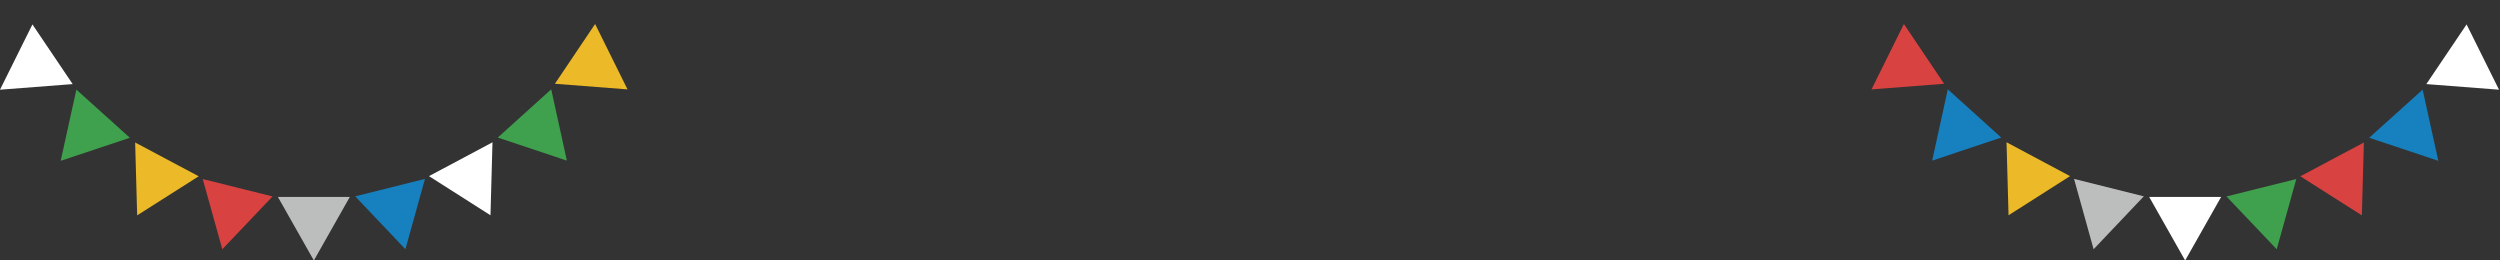 <svg xmlns="http://www.w3.org/2000/svg" width="1459" height="152.007" viewBox="0 0 1459 152.007">
  <rect x="0" y="0" width="1459" height="152.007" fill="#333333" stroke="none"/>
  <g id="グループ_1839" data-name="グループ 1839" transform="translate(22245 13682)">
    <path id="パス_12298" data-name="パス 12298" d="M78.82,103.253Z" transform="translate(-21594.82 -13668)" fill="#1780bf"/>
    <g id="グループ_1838" data-name="グループ 1838" transform="translate(-8.789)">
      <path id="パス_12288" data-name="パス 12288" d="M666.1,0,642.631,34.885l42.376,3.28Z" transform="translate(-22555 -13668)" fill="#ecb928"/>
      <path id="パス_12289" data-name="パス 12289" d="M649.615,79.744l-9.139-41.622L609.291,66.279Z" transform="translate(-22555 -13668)" fill="#3fa14d"/>
      <path id="パス_12290" data-name="パス 12290" d="M605.03,111.635l1.174-42.6L569.152,88.79Z" transform="translate(-22555 -13668)" fill="#fff"/>
      <path id="パス_12291" data-name="パス 12291" d="M555.386,131.447,566.8,90.4l-40.717,10.181Z" transform="translate(-22555 -13668)" fill="#1780bf"/>
      <path id="パス_12292" data-name="パス 12292" d="M501.96,138.006l20.982-37.063H480.977Z" transform="translate(-22555 -13668)" fill="#bcbdbd"/>
      <path id="パス_12293" data-name="パス 12293" d="M318.789,38.348,337.715.249,361.2,35.074Z" transform="translate(-22555 -13668)" fill="#fff"/>
      <path id="パス_12294" data-name="パス 12294" d="M354.213,79.848,363.36,38.3l31.214,28.105Z" transform="translate(-22555 -13668)" fill="#3fa14d"/>
      <path id="パス_12295" data-name="パス 12295" d="M398.839,111.68l-1.175-42.522,37.086,19.72Z" transform="translate(-22555 -13668)" fill="#ecb928"/>
      <path id="パス_12296" data-name="パス 12296" d="M448.529,131.459,437.1,90.485l40.754,10.159Z" transform="translate(-22555 -13668)" fill="#d84241"/>
      <g id="R" transform="translate(-21144 -13668)">
        <path id="パス_12306" data-name="パス 12306" d="M18.909,0,0,38.165l42.375-3.28Z" fill="#d84241"/>
        <path id="パス_12307" data-name="パス 12307" d="M75.716,66.279,44.531,38.122,35.392,79.744Z" fill="#1780bf"/>
        <path id="パス_12308" data-name="パス 12308" d="M115.854,88.789,78.8,69.034l1.174,42.6Z" fill="#ecb928"/>
        <path id="パス_12309" data-name="パス 12309" d="M158.921,100.577,118.2,90.4l11.417,41.051Z" fill="#bcbdbd"/>
        <path id="パス_12310" data-name="パス 12310" d="M204.029,100.943H162.065l20.982,37.063Z" fill="#fff"/>
        <path id="パス_12311" data-name="パス 12311" d="M323.8,35.074,347.291.25l18.927,38.1Z" fill="#fff"/>
        <path id="パス_12312" data-name="パス 12312" d="M290.432,66.409l31.214-28.1,9.147,41.544Z" fill="#1780bf"/>
        <path id="パス_12313" data-name="パス 12313" d="M250.257,88.879l37.086-19.72-1.175,42.522Z" fill="#d84241"/>
        <path id="パス_12314" data-name="パス 12314" d="M207.151,100.644l40.755-10.159-11.428,40.974Z" fill="#3fa14d"/>
      </g>
    </g>
    <rect id="長方形_4814" data-name="長方形 4814" width="1459" height="152" transform="translate(-22245 -13682)" fill="none"/>
  </g>
</svg>
